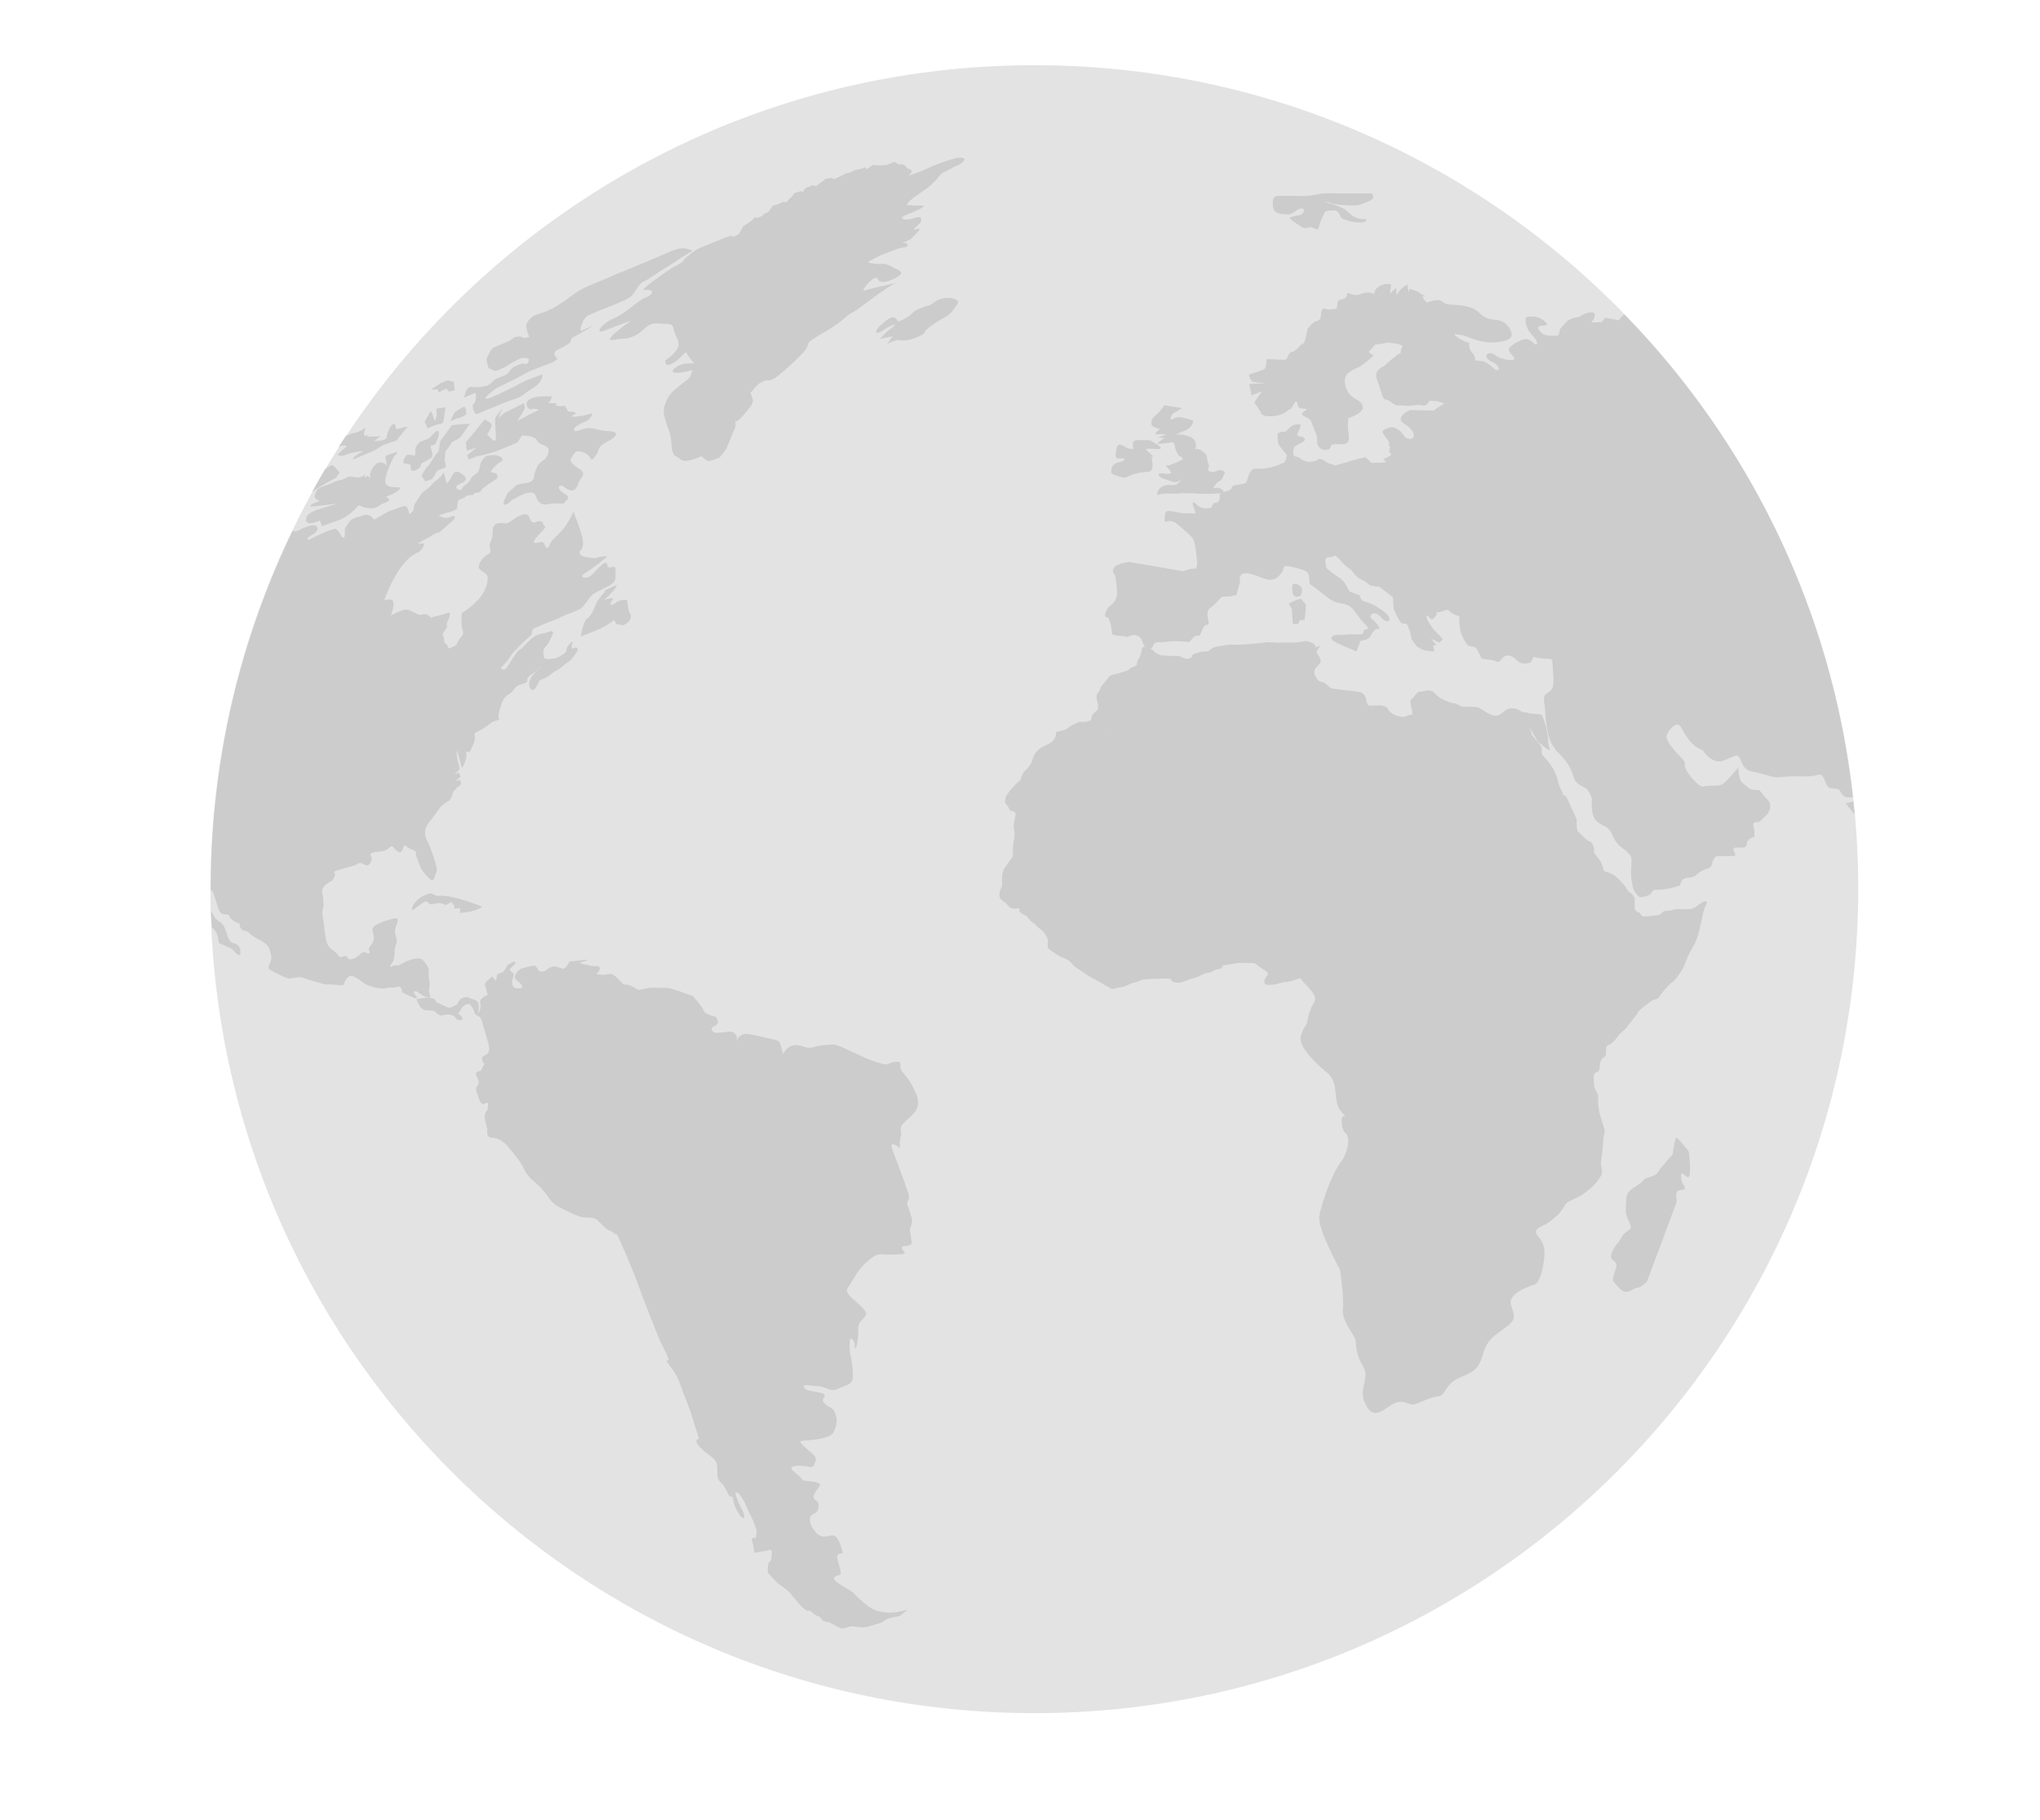 <?xml version="1.0" encoding="utf-8"?>
<!-- Generator: Adobe Illustrator 19.0.0, SVG Export Plug-In . SVG Version: 6.00 Build 0)  -->
<svg version="1.1" id="Capa_1" xmlns="http://www.w3.org/2000/svg" xmlns:xlink="http://www.w3.org/1999/xlink" x="0px" y="0px"
	 viewBox="210 -64.1 1032.6 921.1" style="enable-background:new 210 -64.1 1032.6 921.1;" xml:space="preserve">
<style type="text/css">
	.st0{fill:#E3E3E3;}
	.st1{fill:#CCCCCC;}
</style>
<g>
	<path id="globe_1_" class="st0" d="M733.6,802.9c-230.3,0-417.1-186.6-417.1-417c0-230.3,186.7-417,417.1-417
		c230.3,0,417,186.7,417,417C1150.4,616.2,963.9,802.9,733.6,802.9z"/>
	<g id="continents_1_">
		<path id="XMLID_8387_" class="st1" d="M1072.1,392.3c0,0-2.6,1.7-4.1,2.8c-1.4,1.1-3.7,0.9-7.8,0.9c-4.1,0-3.2,0.8-6.4,0.8
			c-3.2,0.1-2.1,2-4.9,2.3c-3,0.3-5,0.6-6.8,0.6c-1.8,0-1.7-2.2-2.9-2.2c-1,0-1.5-1-1.7-1.8c-0.1-0.2-0.1-0.3-0.1-0.5
			c0-0.9,0-2.3,0.1-3.9c0-1.7-1.2-2.8-2.7-3.9c-1.5-1.2-1.4-2.3-3.5-4.5c-2-2.3-5-5.1-8-5.7s-0.3-1.7-4.2-6.8
			c-3.9-5.1-1.5-2-2.4-5.7c-0.4-1.5-0.8-2.1-1.3-2.5c-0.8-0.6-2-0.8-3.8-2.7c-3.1-3.2-2.5-2-3.1-3.2s-0.4-4.6-0.4-5.4
			c0-0.9-3.4-7.5-4.7-10.6c-1.3-3.2-3.4-1.5-2.5-2.3c0.5-0.5,0-1-0.6-2.2c-0.5-1-1.2-2.3-1.7-4.5c-1-4.6-3.2-8.1-6.2-11.4
			c-2.8-3.2-1.9-2.6-2-5c0-2.4-5.2-6.3-5.2-7.7c-0.1-1.5-1.7-4.2-1.1-3.3c0.7,0.9,2.6,4.5,3.6,6s0.3,1.2,4.5,4.4
			c4.1,3.3,1.2-0.8,1.4-4c0.1-1-0.2-2.6-0.5-4.3c-0.8-3.8-2.4-8.4-3.1-8.5c-0.9,0-1.6-0.3-4-0.4c-2.5,0-1.9-0.6-4.4-0.7
			s-1.9-1.8-6-2c-4.1-0.1-4.3,2.5-7.4,3.6c-3.1,1.1-8.7-3.8-10.3-4.2c-1.7-0.3-6.4-0.2-7.7-0.3c-0.9,0-1.7-0.8-2.8-1.3
			c-0.5-0.2-0.9-0.4-1.5-0.4c-1.9,0-6.3-2.3-6.3-2.3s-1.7-0.9-3.7-3.1c-2.1-2.2-4.9-0.4-6.9-0.5s-2.9,2.6-4.4,3.7
			c-1.6,1.1,0.2,4.8,0.3,6.9s-1.3,0.6-2.9,1.7c-1.5,1.2-5.6,0.1-7.7-1.5c-2.1-1.6-0.7-1.2-2.5-2.8c-1.7-1.6-6.4-0.8-7.8-0.9
			c-1.4,0-2,0-2.5-3.1s-2.9-3.7-2.9-3.7s-5.5-0.9-7.9-1s-4.5-0.8-6.3-0.8c-0.9-0.1-1.7-1-2.6-1.8c-0.7-0.7-1.5-1.4-2.4-1.5
			c-2.1-0.1-2.9-2-2.9-2s-1.5-1.6-1.2-3.4c0.2-1.8,1.9-2.7,2.9-4.2s-0.9-4-1.7-5.1c-0.7-0.9,2.2-3.9,2.2-3.9s-3,1.7-3.1,0.2
			s-4.3-2.4-4.3-2.4c-1.5,0.2-3,0.5-4.6,0.7c0,0-3.5,0.2-4.5,0.1c-1.1-0.1-4.6,0.1-4.6,0.1c-2-0.1-4-0.2-6.1-0.3c0,0-3.1,0.5-10,1
			c-6.9,0.6-7.3,0.2-8.4,0.2c-1.1,0-3.6,0.5-3.6,0.5s-4.4,0.4-5.8,1.3c-1.4,0.8-1.8,1.8-3.3,1.7s-3,0.2-5.9,1.2c-2.9,1.2,0,0-1,1.2
			c-0.8,0.9-1.2,1.3-2.1,1.3c-0.3,0-0.7-0.1-1.2-0.1c-1.9-0.4-1.9-0.8-3.1-1.2c-1.1-0.3-2.3-0.1-3.8-0.1c-1.5-0.1-3.4-0.2-4.9-0.3
			s-3.8-1.5-3.8-1.5s-1.6-2.3-4.3-2.7c-2.7-0.5-2.3,1.1-2.3,1.1s-0.3,1.6-0.7,2.9c-0.3,1.3-1.9,2.8-1.8,4.4c0.1,1.6-3.1,1.5-3.8,2.7
			c-0.8,1.2-2.7,1.1-5.1,2c-2.3,0.8-4.3,0.4-5.8,2.6s-3.5,3.7-3.9,5.3c-0.3,1.6-1.9,2.2-1.9,4.1c0.1,1.9,0.9,4.1,0.9,4.1
			c-0.1,0.9-0.2,1.7-0.3,2.6c0,0-3.2,2.1-3.2,4.3c0,2.3-6,1.7-6,1.7s-4.4,1.8-5.6,3c-1.3,1.2-4.6,1.8-5.7,2c-0.1,0-0.1,0-0.1,0
			c-1.1,0.4,0.8,4.2-5.7,6.9c-6.6,2.7-6.6,7.9-7.4,9.2c-0.8,1.2-1.3,1.9-2.9,3.5c-1.7,1.5-2.5,4.8-2.5,4.8s-4.3,3.8-6,6.4
			s-1.3,1.3-1.7,3.6c-0.4,2.3,0.9,2.3,1.7,4c0.8,1.6,0.4,1.3,2.6,2c2.1,0.7,0,4.3,0,7.2c0,2.9,0.4,1.6,0.4,4.6
			c0,2.9-0.8,3.9-0.8,7.5c0,1.2,0,1.9,0,2.5c-0.1,1.2-0.3,1.4-0.8,2.1c-0.9,1-3.9,5.5-3.9,5.5s-0.8,2-0.8,3.6c0,1.7,0,2,0,3.9
			c0,2,0,0-0.9,3c-0.8,2.9,0,0-0.4,2.3s3,3.9,3,3.9s0,0,0.2,0.2c0.2,0.3,0.7,0.7,1.5,1.7c1.7,1.9,5.5,0.9,5.5,0.9
			c-0.9,1.9,1.4,3.1,2.7,3.6c0.4,0.2,0.7,0.2,0.7,0.2s1.7,2.6,3.4,3.6c1.7,0.9,1.3,1.6,3.7,3.2c1.5,1,2.6,2.7,3.2,3.9
			c0.3,0.7,0.6,1.3,0.6,1.3s0,2.9-0.1,3.9c0,1,2.9,2.5,4.2,3.5c1.2,0.9,2.1,1.2,4.9,2.5c0.7,0.3,1.3,0.6,1.7,0.9
			c1.3,1,1.6,1.9,2.8,2.9c1.6,1.3,9,5.9,8.9,5.9c0,0,4.4,2.1,7.6,4.2c3.2,2.2,4.4,0.9,4.4,0.9c0.3-0.1,0.7-0.1,1-0.2
			c1.1-0.2,2.3-0.4,3.4-0.6c0,0,4-2.1,5.1-2.1c1.2,0,2.8-1.6,7.1-1.7c4.3-0.2,5.5-0.2,8.9-0.3c3.5-0.1,1.6,0.9,3.8,1.8
			c1.3,0.5,2.7,0.4,3.6,0.2c0.6-0.1,1-0.3,1-0.3c1.3-0.5,2.6-0.9,3.8-1.4c0,0,3-0.7,4.2-1.3c1.2-0.6,3.5-2,5.3-2
			c1.9,0,2.3-1.6,4.6-1.7c2.3,0,2.3-1.9,2.3-1.9s0.5-0.1,1.3-0.2c1.5-0.2,3.9-0.6,5.4-0.9c0.1,0,0.2,0,0.3,0
			c2.2-0.3,4.6-0.1,7.5-0.1c2.9-0.1,2.5,1.2,6.5,3.5c3.9,2.4,0.7,2.5,0.2,5.2c-0.4,2.7,1.1,2.4,3.6,2.3s5.1-1.4,7.3-1.4
			c2.1-0.1,7.2-2,7.2-2l0.1,0.1c0.7,1,1.5,2,2.3,2.9c0,0,1.7,1.2,4.1,4.8c1.7,2.5,0.9,4.1,0,5.4c-0.3,0.5-0.7,1-0.9,1.6
			c-0.5,1.3-1.2,3.2-1.6,4.9c-0.2,0.8-0.3,1.6-0.4,2.2c-0.1,1.8-2.6,3.5-3.5,8.1c-0.7,3.9,5.1,10.5,10.3,15.2c1.1,0.9,2,1.7,2.9,2.5
			c1.4,1,2.2,2.2,2.9,3.5c0.8,1.5,1.2,3.2,1.4,5c0.4,2.9,0.5,5.9,1.3,8.2c1.8,4.9,5.2,5.3,3.1,5.4c-2,0.2-1.1,7.6,0.9,8.7
			c1.9,1.1,2.1,8.6-2.4,14.6c-3.9,5-8.3,16.8-10.2,24.2c-0.3,1.2-0.6,2.3-0.7,3.1c-1.1,6.5,10.6,27.3,10.5,27.3
			c0,0,2.1,13.8,1.4,19.9c-0.5,5.1,4,10.8,5.7,13.8c0.3,0.6,0.6,1.1,0.7,1.4c0.4,2-0.1,7.5,3.8,13.6c3.9,6.1-2.6,11.2,1.1,18.9
			c3.7,7.7,7.3,4.7,13,0.9s8.5-0.3,11.1-0.4c2.6-0.1,8.8-3.9,12.8-4.1c3.9-0.2,3.4-6.6,11.5-9.7c8-3.2,9.5-5.4,11.5-12.5
			c2.1-7.1,6.8-9.3,11.6-13c4.2-3.2,4.3-4.6,3-9c-0.2-0.7-0.4-1.3-0.7-2.1c-1.9-6.1,11-10,11-10c2.2-0.1,4.1-3.3,5.3-9.9
			c1.2-6.7,1-10.9-2.5-14.7c-3.4-3.7,1.7-5,4-6.3c2.2-1.4,4.3-3.1,6.3-5.1s2.9-4.3,4.2-5.6c1.4-1.3,6.7-3.1,8.3-4.5
			c1.6-1.3,4.8-3.4,7.2-6.6c2.3-3.3,2.7-3.6,2-7c-0.7-3.4,0.2-3.5,0.7-10.3c0.4-6.8,1.1-8,1.1-8s-0.5-1.5-1.1-3.5
			c-0.8-2.5-1.8-5.7-2.1-8c-0.7-4.2,0.3-6-0.8-7.8c-1.2-1.7-1.7-3.5-1.7-7.6c-0.1-4.1,2.7-1.8,2.9-4.7c0,0,0.1-0.1,0.1-0.2
			c0.1-3.3,0.5-4.5,2.4-5.7c1.9-1.3-0.4-5.3,2-6c2.1-0.5,4.3-3.7,5.1-4.8c0.2-0.2,0.2-0.3,0.2-0.3s3.4-3,4-3.9s4.7-5.6,5.6-7.4
			c0.9-1.8,5.5-4.7,6.4-5.6s3.9-1.2,4.5-2.4c0.6-1.2,4.8-6.3,6.4-7.3c1.5-0.9,4.4-4.9,5.7-7.4c1.2-2.6,1.8-5.4,5.4-11.4
			c3.5-6,4.2-18,6.2-20.5C1075.2,391.2,1072.1,392.3,1072.1,392.3z M767.9,307.7c0.3,0,1.1,0.1,1.8,0.1c0.4,0,0.8,0,1.2,0.1
			C770,307.8,768.3,307.8,767.9,307.7z"/>
		<path id="XMLID_8386_" class="st1" d="M438.9,159.5c0,0,2.2-0.9,3.5-1.8c1.4-0.9,4.6-6.4,5.3-7.1c0.8-0.7-9,0.5-9,0.5
			c-1.2,1.6-4.5,6.4-5.5,7.5c-1,1.2-0.6,5.9-1.7,6.4c-1.1,0.4-3.3,5.4-4.8,6.7s-3.3,5-3.3,5c0.6,1,1.3,2,1.9,2.9
			c1.2-0.4,2.3-0.9,3.5-1.3c0.8-1.4,1.8-2.8,2.6-4.3c1.5-0.5,3-1.1,4.4-1.7c-0.3-1.2-0.5-2.4-0.7-3.5c0.1-1.5,0.2-2.9,0.3-4.3
			C436.6,163,437.8,161.3,438.9,159.5z"/>
		<path id="XMLID_8385_" class="st1" d="M501.8,164.4c1.5-0.6,5.6,0.9,6.5,2.6c1,1.7,1.4,2.3,3.4-0.8c2.1-3,0.3-4,5.4-6.6
			c5.1-2.6,7-5.2,1-5.5c-5.9-0.4-5.1-1.2-9.3-1.5c-4.3-0.4-7.6,2.9-8.2,0.9c-0.7-1.9,6.6-4.6,6.6-4.6s5.1-4.8,1.1-3.4
			c-4,1.3-11.5,1.9-8,0.4c3.6-1.5-2.8-1.8-2.8-1.8c-0.5-0.9-0.9-1.9-1.5-2.8c0,0-5.6,0.5-4.5-0.7s-4.8-0.2-3.7-1.1
			c1.1-0.9,2-3.5,1.1-3.1c-0.9,0.4-6.8-0.6-10.5,1.4c-3.8,2-0.9,5.8,0.5,5.2c1.5-0.7,3.9,0.3,3.9,0.3s-3.1,1.7-4.1,2
			c-0.8,0.4-6.9,3.7-6.9,3.7c0.7-1.1,1.3-2.1,2-3.1c0.7-1.2,1.3-2.3,1.9-3.5c-0.1-0.9-0.3-1.7-0.4-2.5c-1.9,0.9-3.7,1.8-5.5,2.7
			c-1.5,0.8-3.1,1.5-4.6,2.3c-1,0.9-1.9,1.8-2.9,2.7c0.6-1.7,1.3-3.3,1.9-5c-1.1,1.5-2.2,3-3.3,4.4c-1,1.3,0.9,11.5-0.3,11.9
			c-1.2,0.5-4-3.2-4-3.2s1.9-3,2.3-4.4c0.4-1.3-3.6-3.1-3.6-3.1c-2.1,2.5-4,5-6,7.4c-1.2,1.4-2.3,2.7-3.5,4.1
			c0.2,1.4,0.3,2.9,0.5,4.3c1.7-0.6,3.4-1.1,5.2-1.7c-1.7,1.3-3.3,2.6-5,3.9c0.2,0.8,0.5,1.5,0.7,2.3c1.4-0.6,2.8-1.1,4.2-1.7
			c0,0,6.4-1.1,11.2-3.1c4.8-2,9.4-3.9,9.4-3.9c0.7-1.2,1.4-2.3,2.2-3.5c0,0,6.5-0.1,7.6,2.5c1,2.5,5.3,2.1,5.8,4.5
			c0.4,2.4-1.1,4.8-3.6,6.3c-2.6,1.4-3.7,7.3-3.7,7.2c0,0,0.1,2.1-1.9,3s-6,0.7-7.3,1.9c-1.3,1.3-3.9,3.4-3.9,3.4
			c0,0.1-4.3,7.4-1.2,6.1c3.1-1.2,2-1.9,4-2.7c1.9-0.8,9.8-6.4,11.4-1.2s5.6,3.9,7.4,3.5s7.2,0.4,7-0.5c-0.2-1,4.3-2.1-0.3-4.7
			c-4.5-2.7-2.4-5.2,0.1-3.2c2.6,2,5.5,2.9,6.8-1.1c1.2-4,5.1-5.4,0.8-8.1c-4.3-2.8-4.6-4.5-4.6-4.4
			C498.8,168.6,500.3,165,501.8,164.4z"/>
		<path id="XMLID_8384_" class="st1" d="M520.9,232.5c-5,2.3-5,2.3-5,2.3c0.1,0.1,0.3,0.3,0.4,0.5c0,0-3.7,3.7-4.9,6.9
			c-1.2,3.3-2.5,5.6-4.4,7s-3,8.8-3,8.8c0.1,0,0,0,6.9-2.7c6.9-2.7,9.9-5.7,9.9-5.7c0.4,0.7,0.8,1.5,1.2,2.2
			c1.1,0.2,2.2,0.3,3.4,0.5c0,0,2.1-0.8,3.1-2.1s0.9-3.2,0.9-3.2c-0.3-0.3-0.6-0.7-0.9-1.1c-0.2-1-0.5-2.1-0.7-3.1
			c-0.1-1-0.2-2.2-0.4-3.3c0,0-3.7-0.3-5.5,1.3c-1.9,1.7-3.1,0.9-3.1,0.9c0.5-1,1.1-2.1,1.6-3.1c0,0-3.4,0.3-4.6,1
			C517.3,238.2,525.1,230.5,520.9,232.5z"/>
		<path id="XMLID_8383_" class="st1" d="M432.1,134.5c1.3-0.7,2.6-1.4,3.9-1.9c0.4,0.5,0.8,1,1.2,1.5c1-0.2,2-0.5,3-0.7
			c-0.2-1.5-0.4-2.9-0.5-4.3c-1.1-0.3-2.2-0.4-3.2-0.7c-1,0.4-2.1,0.8-3.2,1.3c-1.7,1.1-3.5,2.2-5.2,3.3c1.1,0,2.2,0,3.4-0.1
			C431.6,133.3,431.9,133.9,432.1,134.5z"/>
		<path id="XMLID_8382_" class="st1" d="M430.3,151.1c1.7-0.7,3.9-0.4,4.2-2c0.3-1.7,0.5-3.7,0.5-3.7c0.2-1.1,0.3-2.2,0.5-3.4
			c-1.6,0.2-3.1,0.5-4.7,0.7c0.1,0.9,0.2,1.8,0.3,2.7c0,0-0.7,4.6-1.2,3.2c-0.6-1.3-1.4-5.3-2.1-4.3c-0.7,1.1-2.9,5.1-2.9,5.1
			c0.6,1.1,1.1,2.2,1.6,3.3C426.3,152.6,428.6,151.7,430.3,151.1z"/>
		<path id="XMLID_8381_" class="st1" d="M414.1,170.2c1.3,0.3,2.5,0.6,3.8,0.9c0,0-0.9,4.1,2.4,2.8c3.2-1.3,2.8-3.3,2.8-3.3
			s4-2.2,5.3-3.1c1.3-0.9-0.6-5.8-0.6-5.8c0.9-0.3,1.7-0.7,2.5-1c0,0,2.6-4.8,1.7-6.4c-1-1.6-3.9,3.1-5.3,3.6s-4.2,1.6-4.2,1.6
			c-0.7,0.9-1.4,1.8-2.1,2.7c-0.1,1.4-0.2,2.9-0.3,4.3c0,0,0,0-2.8-0.5S414.1,170.2,414.1,170.2z"/>
		<path id="XMLID_8380_" class="st1" d="M691.8,16.5c-6.5,1.9-11.6,4.2-13.1,5c-1.5,0.7-7.9,3-8.6,3.3c-0.7,0.2,3.4-2.6,0-3.4
			c-0.3,0-0.6-0.1-0.8-0.2h0.1c0,0-1.6-1.9-2-2c-0.4-0.1-2.4-0.1-2.4-0.1c-0.8-0.5-1.6-0.9-2.4-1.3c0,0-3.2,1.5-3.8,1.6
			c-0.6,0-2.6,0.2-3.4,0.2c-0.8,0-3.7-0.2-3.7-0.2c-1,0.7-2,1.5-2.9,2.2c-0.3-0.3-0.5-0.7-0.7-1.1c-0.8,0.3-1.5,0.6-2.3,0.9
			c-1.2,0.2-2.4,0.5-3.5,0.7c-0.7,0.4-1.4,0.9-2.1,1.3c0,0,0-0.1-0.1-0.2c-0.7,0.2-1.3,0.4-2,0.5c-0.9,0.5-1.9,1-2.8,1.5
			c-1.1,0.5-2.2,1-3.3,1.4c-0.3-0.3-0.6-0.5-0.9-0.7c-1,0.2-2.1,0.3-3.1,0.5c-1,0.8-2.1,1.6-3.1,2.3c-0.7,0.5-1.2,1-1.9,1.4
			c-0.4-0.2-0.9-0.3-1.4-0.5c-1.3,0.5-2.7,1-4,1.5c-0.4,0.6-0.8,1.3-1.2,2c-0.3-0.2-0.6-0.3-0.9-0.5c-1.1,0.3-2.2,0.7-3.3,1
			c-0.5,0.7-1.1,1.4-1.7,2.1c-0.9,0.8-1.7,1.7-2.5,2.5c-0.6,0-1.1,0-1.8-0.1c-1.2,0.6-2.4,1.1-3.6,1.6c-0.5,0-0.9,0.1-1.3,0.1
			c-0.8,1.2-1.7,2.4-2.6,3.6c-0.5,0.2-1,0.3-1.4,0.4c-0.6,0.5-1.3,1-1.9,1.6c-0.8,0.3-1.6,0.5-2.4,0.8c-0.2-0.2-0.5-0.4-0.7-0.5
			c-0.8,0.8-1.6,1.6-2.5,2.4c-1.2,0.8-2.5,1.5-3.6,2.3c-0.7,1.3-1.5,2.6-2.2,3.9c-1.2,0.7-2.4,1.3-3.7,2c0,0,2.9-2.6-3.8,0.1
			c-6.7,2.7-11.1,4.5-13,5.3c-1.8,0.8-7.1,5-7.5,6c-0.3,1.1-5.1,3.3-5.1,3.3c-0.1,0-18.7,12.5-14.7,11.7c3.9-0.8,5.9,1.6,0.7,3.7
			c-5.1,2.2-9.6,7.8-16.2,10.6c-6.6,2.8-10.2,8.6-4.3,6.1s13.1-4.9,13.1-4.9c-0.1,0-15.8,10.9-9,9.7c6.8-1.2,5.6,0.1,10.7-2.1
			c5.1-2.2,5.9-6.7,12-6.2c6,0.5,7.1-0.5,7.8,3s3.8,6.3,1.9,9.7c-1.9,3.5-6.1,5.9-6.1,5.9s-0.6,3.9,3.6,1.6s6.7-6.8,7.2-5.2
			c0.5,1.7,3.9,5.2,3.9,5.2s-4.7-0.3-7.2,0.8c-2.5,1-5.5,3.6-2.6,3.9c3,0.3,7.8-1,8.5-1.3s-0.6,3.9-2.4,5c-1.9,1.1-7.7,6.2-7.7,6.2
			s-5.3,5.9-3.9,11.7c1.4,5.7,2.3,6.8,3.1,9.9c0.8,3.2,0.3,9.8,2.6,10.7c2.4,0.9,2.7,3,6.3,2.3c3.5-0.6,5.8-1.8,6.5-2.1
			s1.5,1.1,2.9,1.9s2.8,0.2,6.8-1.5c1.1-1.4,2.2-2.9,3.2-4.3c1.3-2.5,3.3-8,3.3-8s2.1-3.6,1.3-5.2c-0.8-1.6-0.1,1.2,4.1-3.8
			c4.2-5,5.1-5.9,4.7-8.1c-0.5-2.3-1.7-3.3-0.7-3.7c0.9-0.4,2.1-3.7,6-5.3c3.8-1.7,2.4,1.7,9.8-4.7c7.4-6.5,7.4-6.7,10.9-10.4
			c3.5-3.8,0.1-3.6,5.1-6.7c4.9-3.1,4.5-2.5,9.7-5.9s7.1-6,9.3-6.9s10-7.4,17.1-12.1c7-4.6,5.7-3.5,4.4-3
			c-1.2,0.5-11.6,2.6-14.6,3.6s2-4.1,2-4.1s3.5-3.4,4.1-1.9s2,2.7,6.5,1c4.5-1.8,7.3-3.7,4.2-5.2s-2.9-1.6-5-2.5
			c-2.1-1-2.5-0.6-5.4-0.6c-3-0.2-6-0.8-4.8-1.2c1.2-0.5,4-2.4,7.9-3.9s5.1-2,7.1-2.7c1.9-0.7,5-0.4,4.8-1.9c-0.1-1-1.6-1.1-3-1
			c1.8-0.5,4.5-1.5,5.9-3.1c2.5-2.7,4.8-5,1.4-3.8c-3.4,1.3,2.3-3.3,2.3-3.3s1.8-4.2-3.2-2.4s-9.2,0.3-3.5-1.8s9.5-4.4,8.2-4.4
			s-8.5-0.3-8.5-0.3s-0.5-1.4,7.6-6.7c8-5.2,8.9-9.2,11-9.9c2-0.6,3.6-2.1,6.5-3.2c2.9-1.1,4.2-3.2,4.2-3.2S698.3,14.5,691.8,16.5z"
			/>
		<path id="XMLID_8379_" class="st1" d="M683.1,88.7c-3,2.4-3,1.5-5.9,2.7c-2.9,1.1-4.1,1.6-5.7,3.2c-1.5,1.6-3.8,2.8-5.9,3.7
			c-2,0.8-1.1-1.3-3.3-1.8c-2.2-0.6-10.1,6.6-8.7,7.6c1.4,0.9,4.2-2,7.8-3.5s-0.2,1.5-0.9,1.9c-0.7,0.3-5.2,4.9-5.2,4.9
			c2.2-0.4,4.3-0.8,6.5-1.3c-0.9,1.3-1.8,2.6-2.7,3.8c0,0,5.1-2.4,6.4-1.9c1.3,0.5,5.2,0,7.6-1c2.4-1,5-2,5-3.1c0-1,5.5-5,9.9-7.2
			c4.3-2.2,7.1-8,7.1-8C693.5,85.7,686.1,86.3,683.1,88.7z"/>
		<path id="XMLID_8378_" class="st1" d="M437.9,149.2c0,0,3.3-1.7,4.5-1.8s3.6-1.8,3.6-1.8s0.1-4.3-1.3-3.8
			c-1.4,0.6-4.4,2.6-4.4,2.6C439.3,146,438.6,147.6,437.9,149.2z"/>
		<path id="XMLID_8377_" class="st1" d="M454.1,394.8c0,0-6.1-2.7-13.9-4.6s-7.8-0.3-10-1.3c-2-0.9-1.9-1.2-4.9-0.1
			s-5.5,3.9-6.3,5.4c-0.9,1.5-0.3,2.4-0.3,2.4c0.7-0.2,5.4-4.3,6.9-4.5c1.5-0.1,1.3,2,3.2,1.4c1.9-0.6,4.7-0.8,6,0.1
			s3.5-1.3,3.5-1.3s2.1,2,1.7,2.9c-0.6,0.9,2.7,0.2,2.7,0.2s0.6,2-0.2,2.3C441.8,398.2,450.8,397.5,454.1,394.8z"/>
		<path id="XMLID_8376_" class="st1" d="M667,478.7c-2.8-3,0.7-5.9-3.8-5.4s-2.8,2.4-9.6,0.1s-9.9-4.2-11.7-4.9
			c-1.8-0.7-7.8-4.1-10.5-4c-2.6,0.1-3.7,0.2-6.4,0.6s-4.8,1.5-7,0.9s-6.8-3.1-10.4,1.5c-0.6,0.7-1,1.3-1.3,1.7
			c-0.3-1.3-0.7-3.3-1.3-4.7c-0.8-2.1-1.1-2-6-3.1c-5-1.1-7.9-1.9-10.4-2.2c-2.5-0.3-4.3,0.9-5.1,2.2c-0.3,0.5-0.6,1.1-1,1.7
			c0.5-1.1,0.8-2.4,0-3.5c-1.6-2.1-3.4-1.6-5.1-1.4c-1.7,0.3-5.6,0.4-5.6,0.4s-3.1-1.6-0.7-3.1c2.5-1.4,2.8-1.9,1.8-3.9
			c-1-1.9,0.5-0.5-3.5-2s-2.8-2.2-4.3-4.3c-1.5-2.1-4.4-5.3-4.4-5.3c-0.7-0.3-1.3-0.5-2-0.7c-0.2-0.1-0.5-0.2-0.8-0.3
			c0,0-9.4-3.6-11.4-3.2c-0.2,0.1-0.4,0.1-0.7,0.1c-2,0.1-4.8-0.4-7.5,0c-3,0.6-5.1,1-5.1,1s-0.2-0.2-0.5-0.3
			c-1.3-0.8-5-2.8-6.2-2.4c-1.6,0.5-5.3-6.3-8.2-5.4c-0.1,0-0.2,0.1-0.3,0.1c-2.9,0.7-6.1-0.1-6.1-0.1s2.9-2.7,1.4-3.6
			c-1.6-0.9-1.5,0.1-4.4-0.6c-3-0.7-7.5-1.2-4.2-1.9c3.3-0.8,2.4-1.1,2.4-1.1c-3,0.3-5.9,0.6-8.9,0.9c0,0-1.1,2.7-2.6,3.5
			c-1.4,0.7-3.3-1.6-5.9-0.9c-2.6,0.6-2.4,1.8-4.8,2.4c-2.4,0.5-2.9-1.6-2.9-1.6s-1.1-1.6-2.3-1.3c-1.3,0.3-4.4,1.1-5.6,1.4
			c-1.3,0.3-5.1,4.1-2.8,5.8c2.2,1.7,4.2,3.7,2.4,4.1c-1.8,0.5-3.9,0.4-4.4-1.9c-0.6-2.3,1.6-4.6,0.1-5.9c-0.8-0.6-1.2-1-1.3-1.4
			c-0.1-0.3,0.1-0.6,0.6-1c0.9-0.8,1.9-1.8,1.9-1.8s1.1-2.1-1.3-1c-2.3,1.2-2.3,1.2-3,2.4c-0.7,1.3-1.2,2.6-2.9,3
			c-1.8,0.4-2,1.3-2,2.2c0.1,0.9-0.6,1.7-0.6,1.7s-1.5-3-2.3-1.7c-0.7,1.3-3.6,2.3-3,4.2c0.6,1.9,1.4,4.7,1.4,4.7s-4.7,1.6-3.8,4.4
			s-1.4,5.3-1.4,5.3s2.3-6.1-1.4-7.2s-3.4-1.9-6-1c-2.7,0.9-2.1,3.4-4,3.9c-0.6,0.2-1,0.5-1.4,0.7c-0.7,0.5-1.5,0.7-4.3-0.7
			c-3.8-1.8-3.9-1.5-4.3-3c-0.6-0.3-2.3-1.2-3-1c-0.8,0.2-1-0.3-2.5,0.1c-1.4,0.4-3.8,0.3-4,0.8c0.8,1.9,2.1,5.5,5.1,5.5
			c4,0,3.7,0.3,5.2,1.5c1.5,1.3,2.2,1.3,4.1,0.8s4.9,0,5.4,1.5c0.5,1.6,4.6,1.8,3.2-0.4c-0.7-1.2-1.4-1.3-1.7-1.4
			c-0.1-0.1-0.1-0.1-0.2-0.2c0.1-0.1,0.2-0.3,0.5-0.7c1.2-1.7,1.2-2.4,1.9-3s2.9-2.1,4-0.7s1.7,3.2,2,4.1s2.2,1.3,3,2.4
			c0.7,1.2,3.6,11.9,3.8,12.6s1.4,4.3-0.7,5.7c-2,1.3-3,1.4-2.2,3.4s1.5,1.2,0.8,2c-0.1,0.1-0.2,0.2-0.3,0.3
			c-0.5,0.9-0.9,2.6-1.7,2.8c-0.9,0.2-3.1,0.4-1.5,3.2c1.6,2.8,0.4,3.8,0,4.4c-0.4,0.7-1,1.3,0.1,4.1c1,2.8,1.8,6.2,4,4.7
			c2.3-1.4,1.2,2,1.2,3.2c0,0.6-1.2,0.9-1,1.4c-0.5,0.9-0.8,2.9,0.8,8.1c0.3,1.2-1,4.5,2.4,4.7c3.4,0.3,5.3,1.2,8.4,4.8
			c3,3.6,6.1,7.1,8,11.3c1.9,4.3,6.6,7.2,8.5,9.3c1.8,2.1,3.4,4.2,3.4,4.2s1.7,3.6,6.3,5.8c4.6,2.3,7.6,3.8,10.2,4.6
			c2.5,0.9,6.6-0.4,8.7,1.8c2.2,2.2,5.1,5.2,6.5,5.4c0.3,0.1,0.6,0.2,0.9,0.4c1.1,0.7,2.1,2,2.2,1.2c0.1-1,8.7,19.1,11.1,26.1
			c2.3,6.7,10.9,27.9,10.9,28c0,0,6,11,3.8,9.9c-2.2-1.2,2.2,3.6,3.4,5.8s1.5,1.8,3.1,6.4c1.6,4.6,4.4,11.5,5.2,13.8
			s4.2,13.6,4.2,13.6s-3.1,0.2,0.3,4c3.4,3.8,7.9,5.4,8.7,8.6c0.9,3.3-0.9,6.9,2.2,9.6c3.1,2.8,3.5,7.4,5,7s0.6,2.5,2.7,6.4
			c2,3.9,3.5,5.3,4,4c0.5-1.4-1.5-4.4-2.8-7.3c-1.3-2.9-2.3-5.9-0.9-5.3c1.4,0.5,3.6,4.4,4,5.4c0.4,1.1,1.9,4.2,3.5,7.4
			c1.5,3.1,2.6,7,2.6,7c-0.2,1.1-0.3,2.3-0.5,3.4c0,0-2.6-0.8-2,1.2c0.7,1.9,1.3,6.3,1.3,6.3s3.7-0.8,5.2-0.9
			c1.4-0.1,3.2-1.2,3.4-0.4c0.3,0.8,0.2,5.4-0.9,5.7c-1.1,0.3-1,5.5-1,5.5s4.4,5.1,5.9,6.1s6,4.2,6.5,5.6v0.1c0.2,0.2,0.8,0.7,2,2.3
			c3.4,4.4,5.7,5.4,5.7,5.4s0.9-0.9,2.4,0.7c1.5,1.6,4.2,2.5,4.2,2.5s0.7,1.5,1.6,1.9c0.9,0.3,3.1,0.7,3.1,0.7s5.7,3.4,6.6,3.1
			c0.9-0.3,4.1-1.5,6.2-1c2.1,0.5,5.4,0.5,6.7,0c1.1-0.4,5-1.5,6.3-1.9c0.3-0.1,0.5-0.1,0.5-0.1s1.7-1.4,2.3-1.6
			c0.7-0.2,2.3-1,3.5-1.1s3.6-0.8,3.6-0.8c1.2-1,2.4-2,3.7-3c-1.3,0-12.1,4.5-20.7-2.4c-8.7-7-4.6-5.2-9.8-8.2
			c-5.1-3.1-8.5-5-5.8-6.4c2.8-1.3,3,0,1.9-4.5s-2-5.7-0.4-6.7s2.9,1.5,0.9-4.4c-2.1-5.9-3.8-5.3-6.3-4.7c-2.4,0.6-4.9,0.3-7.3-3.1
			c-2.4-3.4-2.9-7,0-8.2c3-1.2,2.6-4.5,2.1-5.8c-0.4-1.3-3.6-1.2-1.6-4.6c1.9-3.4,4.3-4.4,1.2-5.4c-3.1-1.2-7.1-0.1-8-2.1
			c-1-2-8.5-5.5-3-6.3c5.6-0.7,8.7,1.9,9.5-0.6s1.8-3-0.8-5.5s-7.9-6.2-5.6-6.6c2.3-0.4,14.4-0.3,16.4-4.7c1.9-4.4,1.7-6.5,0.6-9.4
			c-1.1-2.9-2.3-2.1-5.3-4.8c-3-2.8,2.8-3.9-1.6-5.3c-4.5-1.3-7.8-0.8-8.7-2.8c-0.3-0.7-0.3-1,0.1-1.1c0.8-0.2,3,0.2,6.3,0.4
			c5.1,0.2,6.7,3.3,10.5,1.4c4-1.9,6.5-1.9,7.4-4.5c0,0,0-0.1,0.1-0.2c0.7-2.8-0.4-10.1-1.2-13.4c-0.7-3.4,0.1-7.6,0.1-7.6
			s2.5,1,2.3,4s1.2,0.4,1.6-4.3c0.4-4.7-0.7-6.1,2-8.9c2.7-2.8,3-3.6-0.5-7s-8.6-6.5-6.7-9.2c1.9-2.7,4.8-8,6.3-9.7
			c1.5-1.8,6.8-7.6,10.5-7.3c3.8,0.3,12.1,0.2,12.1-0.6c0.1-0.7-3.6-3.4,0.1-3.6c3.7-0.2,3.4-1.8,3.4-1.8c-0.3-2.2-0.6-4.3-1-6.4
			c0,0,1.7-4.1,1-6c-0.7-1.8-1.1-3.8-2.1-6.3c-1-2.6,1.5-2.2,0.5-5.7s-6.2-17.4-8.1-22.4c-2-5,2.1-2.3,3.5-1.2
			c1.3,1.1-0.6-0.6,0.4-4.3c1-3.6-0.2-4.4,0.3-6.1c0.6-1.7,2.3-2.8,5-5.4c2.8-2.5,5-5.6,2.9-11C671.5,484.4,669.8,481.7,667,478.7z"
			/>
		<path id="XMLID_8373_" class="st1" d="M610.9,743.5C610.5,743.3,611.1,744.2,610.9,743.5L610.9,743.5z"/>
		<path id="XMLID_8372_" class="st1" d="M1061.2,514.3c-3.6-4.5-3.1-2-3.1-2s-1.1,4.6-1.2,6.5c-0.1,1.9-1,1.9-3,4.4
			c-1.9,2.5-3.2,3.5-4.8,6.1c-1.7,2.5-6.1,2.1-7.4,4c-1.3,2-5.7,3.7-7.3,5.9c-1.6,2.3-1.1,2.9-1.4,7.4s0.5,4.8,2.1,8.7
			c1.5,3.9-1.7,2.3-4.2,6.6c-2.4,4.4-3,3.4-4.8,7.4c-1.8,4,0.6,4.3,1.7,5.6c1.1,1.3-0.3,3.7-1.1,6.8c-0.8,3-0.2,2.4,3.2,6.3
			c3.4,4,6.5-0.2,8.6-0.3s5.1-3.2,5.1-3.2c5.1-13.4,10-26.5,14.7-39.3c0.1-0.3,0.2-0.6,0.4-1c-0.4-3.8-0.6-6,2.4-6.1
			s1.1-2.6,1.1-2.6s-1.2-0.9-1.3-4.4c-0.1-3.4,2.9,1.2,3.8,0.5s0.9-4.4,0.5-9.4C1064.9,517.3,1064.9,518.9,1061.2,514.3z"/>
		<path id="XMLID_8371_" class="st1" d="M385.6,165.9c2.1-1.1,10.3-2.4,7.4-1.1c-2.9,1.4-5.1,3.3-4.2,3.4c0.9,0.1,5.1-2.1,8.1-3.2
			c3-1,4.4-2.4,6-3.3c1.5-0.9,7.7-2.8,7.7-2.8c2-2.4,3.9-4.8,5.9-7.2c-2,0.5-4,1-6,1.4c0,0-0.1-3.1-1.5-2.6s-3.1,4.7-3.3,6.7
			s-6.4,1.9-6.4,1.9c1.1-0.8,2.2-1.5,3.3-2.4c-2.4,0.1-4.7,0.1-7.1,0.2c0.9-0.9,2-1.7,3-2.6c-0.3,0.3-3,2.5-3.9,2.1
			c-1-0.4,0.5-4.1,0.5-4.1s-3.1,2.3-5.4,2.6c-1.7,0.3-3,0.9-4.6,1.6c-1.3,1.9-2.5,3.8-3.8,5.8c0.2-0.2,0.5-0.3,0.6-0.4
			c1.6-0.9,4.6-0.8,2.9,0.6c-1.8,1.3-2.7,2.4-3.6,3.1C380.1,166.6,383.4,167,385.6,165.9z"/>
		<path id="XMLID_8370_" class="st1" d="M381.9,175c0,0-2.6-3.3-3.6-3.7c-0.6-0.3-2.2,1.1-3.8,2.1c-2.2,3.8-4.4,7.6-6.5,11.5
			c4.9-3.6,11.2-6.8,11.8-7C380.6,177,381.3,176,381.9,175z"/>
		<path id="XMLID_8369_" class="st1" d="M463.3,300c0.2,0,0.4-0.2,0.4-0.2S463.6,299.9,463.3,300z"/>
		<path id="XMLID_8368_" class="st1" d="M1148.1,341.3c-0.9,0.5-2.1,1-3.9,1c1.5,2,3,3.9,4.6,5.9
			C1148.5,345.9,1148.4,343.6,1148.1,341.3z"/>
		<path id="XMLID_8367_" class="st1" d="M420.9,440.2c-0.7-0.5-2.1-2.6-1.1-2.6c0.8-0.1,1-0.1,2.2,0.8c1.3,0.9,1.8,1.3,3.2,1.9
			c1.4,0.5,2.9,0.7,2.5-0.6c-0.4-1.3-0.9-2.1-0.3-4.5c0.5-2.4-0.7-4.8-0.5-5.9c0.2-1.2,0.1-3,0.1-3c-0.3-1-1-2.1-1.7-3
			c-0.8-1.1-1.7-1.9-1.7-1.9s-1.6-1.2-6.2,0.4c-4.6,1.5-5.1,3.1-6.8,2.7c-0.2-0.1-0.4-0.1-0.7,0c-1.3,0.1-2.6,1.3-2.4,0.5
			c0-0.2,0.2-0.4,0.3-0.8c1.3-2.6,1.1-0.7,1.7-3.8c0.6-3.1-0.2-2.1,0.6-5.3c0.4-1.5,0.7-2.2,0.8-2.7c0.1-0.5-0.1-1.1-0.5-2.5
			c-0.8-2.8-0.5-3.6,0.1-5.3c0.6-1.6,2.3-5-1.9-3.7c-4.3,1.2-10.9,3-10,6.2c0.9,3.1,0.9,4.9-0.5,6.6s-1.8,2.7-1.2,3.3
			c0.5,0.5,0.5,2.2-1.7,1s-3.2,2.2-6.6,3.2s-2.1-2.1-4.5-1.4s-1.8,0.9-3.5-1.2c-1.7-2-4.2-2.4-5.3-6.1c-1-3.7-1.3-9.8-2-13.2
			c-0.6-3.5,0.7-3.8,0.5-5.2c-0.1-0.4-0.1-0.8-0.1-1.3c0-1.3-0.1-2.8-0.4-4.2c-0.3-1.9-0.8-3.4,2.4-5.6c3.2-2.2,2.4-0.7,3.6-3.4
			c1.2-2.7-2.5-2.2,3-3.7c5.4-1.6,4.7-1.3,6.7-1.9c2.1-0.5,2.7-2,4.2-1.2s2.7,1.9,4.1,0.1c1.5-1.9,0.6-3.6,0.6-3.6s-2.4-2,4-2.4
			c6.3-0.4,5.3-4.3,7.3-2.1c2,2.1,3.1,3.3,4.3,1.7c1.1-1.6,0.5-3.9,2.4-2.1c1.9,1.7,4.8,1.7,4.7,3.1c-0.2,1.4,0.1,1.6,0.9,3.8
			c0.9,2.3,1.6,4.8,3.6,6.9c2.1,2.1,3.9,5.3,5,1.2c1.2-4.1,1.6-2.1,0.1-7.4c-1.5-5.4-3.4-9.3-3.5-9.8c-0.2-0.5-3.8-4.9,0.7-10.4
			s4.6-6.9,7.2-8.9c2.6-2.1,2.6-1,3.8-3.4s0.7-3.4,1.8-3.7c1-0.3,0.4-1.3,1.3-1.5c0.8-0.3,1.9-1.6,1.9-1.6c-0.2-0.7-0.4-1.4-0.6-2.2
			c-0.7,0.3-1.5,0.5-2.2,0.7c0.9-0.8,1.6-1.6,2.6-2.2c-0.3-0.7-0.6-1.4-0.9-2c0,0-2.8,0.7-2.1,0.3c0.6-0.4,2.7-1.6,2.4-2.9
			c-0.4-1.2-1.2-4.5-1.2-4.5s-1-7.5,0.7-1.7c1.7,5.7,1.3,8.1,3,4c1.7-4.2,0.7-5.8,0.7-5.8c0.7,0.1,1.3,0.1,1.9,0.1
			c0,0,3.1-5.4,2.7-7.6c-0.3-2.2-0.8-1.7,2.8-3.5c3.6-1.8,5-3.8,6.4-4.3c1.1-0.4,2.8-0.9,3.6-1.2c-0.6,0.1-1.4-0.3-0.4-4.2
			c1.4-5.5,2.4-7.1,4.9-8.5c2.4-1.4,2.7-3.8,4.9-4.5c0.7-0.3,1.4-0.5,2-0.7c1.4-0.5,2.5-0.9,2.3-1.7c-0.2-0.6,0.1-1.3,0.7-1.9
			c0.5-0.5,1.1-1,1.9-1.5c1.7-1,3-2.7,4.3-3.4c1.3-0.7-4.1,2.8-5.5,6.4c-1.4,3.5,1,7.3,3,3.8c2-3.7,1.6-3.5,4.1-4.4s4.3-3.2,6-3.9
			c1.8-0.7,5.2-4,6-4.3c0.7-0.3,2.5-2.2,4.2-4.7c1.8-2.6,0.5-3.4-1.4-2.4c-1.9,0.9,0.2-3.7-0.6-3.4c-0.8,0.3-3,2.9-2.9,4.3
			c0.1,1.4-1.8,2.2-2.4,2.6c-0.6,0.4-2.2,1.5-4,1.7s-4.8,0.8-5-0.7c-0.1-1.4-0.6-3.7,0.5-4.9c1.2-1.3,1.3-1.2,2.1-2.9
			c0.9-1.8,4-6.6,0.1-5.1s-5.1,0.5-8.3,3c-3.2,2.5-5.3,5.6-6.8,6.2c-0.8,0.3-2.6,3.1-4.2,5.6c-1,1.5-1.8,2.9-2.4,3.6
			c-0.2,0.2-0.4,0.4-0.5,0.5c-1.2,0.7-2.3-0.3-2.3-0.3s1-1.6,2.8-3.3c1.8-1.7,2.2-3.7,4.2-5.5c2-1.8,1.9-2.2,3.1-3.3s3-2.8,3-2.8
			s1.8-1.3,2.4-2.2c0.7-0.8-0.2-2.7,1.4-3.2c1.5-0.6,7.1-3.2,9.4-3.9c2.4-0.7,6.4-3.1,7.6-3.4c1.3-0.2,4.6-1.8,5.6-2.2
			s1.6-0.8,3.8-3.7c2.3-2.9,1.7-3.5,7.4-6.3s7.2-3.4,7.3-6.3c0.1-3,0.4-4.4-0.4-5.2s-3.1,1.5-3.6-0.9c-0.5-2.5-2.3-0.9-4.3,1.1
			c-2.1,2-3.6,4.2-5.5,4.9c-1.8,0.7-4.9-0.1-1.5-2.1c3.3-2.1,4.1-2.8,6.2-4.3c2.2-1.6,1.5-1.5,3.5-2.8s1.9-1.7-1.4-1.2
			s-2.3,1.1-5.3,0.6c-3-0.6-5.9-0.6-5.7-2.7c0.2-2.2,1.1,0,1.6-4.2c0.5-4.1-4.9-16.4-4.9-16.5c0,0-2.4,6-5.7,9.5
			c-3.2,3.5-5.7,5.4-6.2,7s-1.6,3-2.4,0.7c-0.9-2.2-1.7-1.9-2.5-1.7c-0.9,0.1-6.2,2-0.7-3.7c5.5-5.8,2.7-3.5,2.3-5.4
			c-0.4-2-2-1.8-3.8-1.1s-2.6-0.4-3.2-2.3c-0.6-1.9-2.7-2.2-5.8-0.5c-3.1,1.7-4.9,3.9-6.5,3.5c-1.6-0.3-6.5-1-6.3,3.9
			c0.2,5-2,5.6-1.5,7.5c0.4,1.9,1,3.6-1,4.3c-1.9,0.8-6.7,5.9-3.4,8.1c3.3,2.2,3.5,2.3,3.3,4.9c-0.2,2.5-1.3,9.3-13.1,16.7
			c0,0-0.4,6,0.4,8.3c0.7,2.3,0.4,2.6-1.3,4.5s-1,3.3-3,4c-2,0.7-2.4,2.1-3.3-0.3c-1-2.4-1.6-0.1-1.7-3c-0.2-2.9-1.8-1.5,0.5-4.9
			c2.3-3.4-0.2-1.4,1.3-4.5c1.4-3.1,1.4-4.7,0.5-4.3c-0.9,0.3-9,2.5-9,2.5s-1.6-2.5-4.4-1.6c-2.9,1-5.9-3.5-9.5-2.3
			c-3.5,1.2-6.4,2.8-6.4,2.8s1.9-4.4,1.3-6.8c-0.6-2.5-4.7-0.8-4.6-0.8c-0.1,0.2,6.7-20.4,17.1-24.3c1.6-0.5,5.1-5.6,1.3-4.5
			c-3.8,1.1,2.3-2.3,4.3-3.2c2-1,1.1-1.1,3.9-2.2c2.8-1.1-1.2,1.9,3.6-2.3c4.8-4.2,5.8-4.8,5.5-6c-0.3-1.1-3.4,1.3-5.4,0.6
			s-2.9-1.1-2.9-1.1s2.5-0.9,4-1.3c1.6-0.4,3.1-0.7,4.2-1.4s1.1,0.1,1.4-2.2c0.3-2.4,0-2.8,2.2-3.6c2.1-0.8,2.3-1.9,4.6-1.8
			s-0.1-0.7,3.3-1.3s-0.2,0,4.2-3.2c4.4-3.3,6.7-3.5,5.9-5.7c-0.9-2.2-5.3,0.1-1.9-3.6c3.4-3.7,5.2-3.1,4.5-4.7
			c-0.7-1.5-4.3-2.1-5.2-1.7c-1,0.4-2.3-0.7-4.4,1.7c-2.1,2.5-1.7,5.4-2.7,6.8s-2.3,0.9-3.7,3.5s-2.6,2.6-4,4.1s-0.1,1.5-1.4,1.5
			s-3.2-1.5-0.8-2.7c2.4-1.2,5.2-2.3,2.8-4.5c-2.3-2.2-4.4-3.1-5.9-0.3c-1.5,2.9-2.6,4.6-3,3.7c-0.4-0.8-1.1-6.5-2-4.4
			c-0.8,2.1-3.9,3.4-5.5,5.5s-4.3,3.2-5.4,4.8c-1,1.7-2.2,3.6-3.1,4.9c-0.9,1.4-0.3,3.4-1,3.6c-0.7,0.3-1.5,3.1-2.2,0.3
			c-0.6-2.8-1.4-3.2-3.2-2.5c-1.9,0.7-4.5,1.6-5.4,1.9c-1,0.3-1.5,0.5-3.7,1.7c-2.1,1.3-5.1,3-5.1,3s-1.8-3.3-5.4-2.2
			c-3.5,1.2-5.7,1.4-6.9,3c-1.2,1.7-2.6,3.1-2.6,4.8c0.1,1.7,0.2,3.9-0.9,3.5s-0.8-1.5-2.2-3s-0.7-1.9-3.7-1s-11.6,5.2-11.6,5.2
			s-1.7-0.8,1.9-2.6c3.6-1.7,4.2-6.1-1.4-4.5s-6.5,3.6-8.2,2.4c-0.1-0.1-0.1-0.1-0.2-0.1c-26.2,54.2-41.1,114.9-41.5,179.1
			c0,0.9,0,1.9,0,2.8c1.6,1,1.6,2.8,2.4,5c1.1,2.8,1.5,6.1,3.1,6.9c1.5,1,3.5-0.2,3.9,1.4c0.5,1.6,3.3,3.1,4.7,3.6
			c1.4,0.5-0.1,0.4,1.1,2.5c1.3,2.1,2.4,0.3,4.7,2.8c2.4,2.5,8.6,3.9,9.7,7.6s1.4,4,0.8,6.1s-2.2,3.7-0.1,4.7
			c2.1,1.1,8.2,4.6,10,4.2s5.2-0.7,5.2-0.7s7,2.3,9.8,3c2.7,0.6,1.8,0.9,4.7,0.7c2.9-0.2,7.1,1.4,7.5-0.4c0.5-1.8,1.9-3.9,3.7-3.9
			c1.8-0.1,6.4,3.9,7.5,4.4c0.2,0.1,0.6,0.3,1.2,0.5c1.3,0.4,3.1,1,5,1.3c1.5,0.2,2.9,0.3,4,0c3.2-0.9,2.1,0.3,5.3-0.6
			c0.8-0.3,1.3-0.2,1.6,0c0.2,0,0.3,0.3,0.5,0.5c0.4,0.8,0.3,2.2,1.5,2.7c2,0.9,4.8,2.3,5.6,2.4c0.1,0.1,0.1,0.1,0.3,0.3
			C420.6,440.8,421.4,440.7,420.9,440.2z"/>
		<path id="XMLID_8361_" class="st1" d="M1147.9,339.4c-10.5-94.7-52.7-179.8-115.7-244.4c-1.5,0.8-2.7,3-2.7,3
			c-2.4-0.5-4.7-0.9-7.1-1.3c-0.6,0.7-1.1,1.5-1.7,2.2c-1.8,0-3.6,0.2-5.4,0.2c0,0,1.8-1.4,1.9-3.7c0.1-2.3-3.6-1.2-4.6-0.9
			c-0.9,0.3-3.3,1.8-3.3,1.8s-3.1,0.3-5,1.4c-1.8,1.1-4.6,4.7-4.6,4.7c-0.3,1.1-0.6,2.2-0.9,3.3c0,0-6.3,0.6-8.1-1
			c-1.8-1.5-3.9-4.1,0.6-4c4.4,0.1-1.1-4.5-5-4.6c-3.8-0.1-4.8-0.1-3.7,4.4c1.1,4.4,5.1,6.4,5.4,8.6c0.2,2.2-1.5,0.7-1.5,0.7
			s-1.8-2.2-4-2.3c-2.3-0.1-8,3.1-8.7,4.9c-0.8,1.8,4,4.8,2.5,5.5s-7-0.2-9.8-2.5s-7,0.9-1.5,3.5c5.4,2.7,3.8,5.8,1.3,3.6
			c-2.4-2.2-4.6-3.7-5.9-3.8c-1.2-0.1-3.9-0.5-3.9-0.5s0.8-1.4-1.4-3.9c-2.2-2.6-1.2-4.8-1.2-4.8s-3.6-0.9-6.5-3.1
			c-2.9-2.3,0.8-1,2.2-1c1.3,0,7.4,3.1,12.9,3.7c5.5,0.5,13.1-0.7,12.7-4c-0.4-3.3-3.3-6.7-7.2-7.2s-6.2-0.6-9.1-3.6
			c-2.9-3-7.9-3.9-12.4-4.1c-4.6-0.1-5.6-0.9-7.1-2.1c-1.4-1.1-7.3,0.9-7.3,0.9s-3-3.4-1.7-3.3c1.3,0,1.3,0,1.3,0s-1.7-0.4-3.1-1.6
			c-1.5-1.1-5.1-2-5.1-2c-0.2,0.6-0.3,1.2-0.4,1.8c-0.3-1.3-0.6-2.7-0.8-4.1c-1,0.7-2,1.5-3,2.2c-0.8,1.1-1.7,2.1-2.5,3.2
			c0-1.3-0.1-2.5-0.1-3.7c-1.1,1.1-2.2,2.1-3.2,3.2c0.2-1.6,0.5-3.2,0.7-4.8c0,0-1.8-0.8-4.6,0.2c-2.8,1.1-3.9,2.9-3.8,3.9
			c0.1,1.1-2-0.1-3-0.1s-3.9,0.6-3.9,0.6s-0.2,0.7-2.8,0.7c-2.6-0.1-4.5-2-4.3-0.1c0.2,1.8-3,2.4-4,2.7c-1,0.3-1.1,4.3-1.1,4.3
			s-4.8,0.9-5.9,0.1c-1.1-0.8-2.2,1-2.2,3.5c-0.1,2.5-2,2.7-3,3c-0.9,0.3-3.6,3.4-3.6,3.4c-0.3,1.3-0.6,2.6-0.9,3.9
			c0,0-0.6,3.8-1.9,4.1c-1.3,0.3-3.5,4-5.3,3.9c-1.7,0-2.2,4.1-3.5,4c-1.4,0-2.1-0.1-3.1-0.1s-6.1-0.3-6.1-0.3s-0.2,4.4-1.2,5.1
			c-1,0.6-1.6,0.6-3.9,1.5c-2.3,0.9-4,0.8-3.9,1.8s1.7,3.1,1.7,3.1c2.2,0.3,4.3,0.6,6.6,0.8c-2.7,0.1-5.5,0.1-8.2,0.3
			c0.4,1.9,0.9,3.8,1.2,5.8c1.8-0.7,3.5-1.4,5.3-2c-1.3,1.9-2.6,3.7-3.9,5.5c1,1.6,2.1,3.2,3.2,4.9c0,0-0.1,2.7,6.3,2.1
			c6.4-0.6,7.2-3.3,8.5-3.5c1.3-0.3,3.1-6,3.7-3.2c0.6,2.5,0.6,2.7,3,2.9c0.3,0,0.7,0.1,1,0.1c3.3,0.2-4.3,1.8-0.3,3.8
			c3.9,1.9,2.9,1.8,5,6.7c2.2,4.8,1.2,5.4,1.4,6.8c0.1,1.3,1.6,3.4,3.7,3.5c2,0.1,3-0.5,3.2-1.8s2.9-1.2,5.2-1.1
			c2.4,0.1,4.6-0.4,3.9-4.8c-0.8-4.4-0.2-8.4-0.2-8.4s8.7-2.6,7.2-6.4c-1.4-3.8-6.9-2.7-8.7-10.1c-1.8-7.3,4.8-7.7,8.4-10.3
			c3.6-2.6,6-5,6-5s-3.8-1.3-1.9-2.6c1.8-1.3,1.9-3.1,3.6-3c1.6,0.1,4.8-0.9,5.8-0.8c0.2,0,0.9,0.1,1.6,0.2c2.3,0.2,6.1,0.9,5.2,2.3
			c-1.1,1.7-0.3,3.2-1.3,3.1c-1,0-8,6.4-8,6.4s-5,1.8-3.6,6.1c1.5,4.2,3,9.1,3,9.1s0.2,1.4,2.2,1.8c2,0.5,3.5,2.6,5.1,2.7
			c1.7,0.1,5,0.2,5.9,0.3c1,0.1,4.2-0.5,5.2-0.5c1,0.1,2.3,0.5,3.2,0.2c1-0.3,2.4-2.3,2.4-2.3c0.4,0,0.8,0,1.3,0.1
			c0.8,0,1.6,0,2.3,0.1c1.2,0.4,2.4,0.8,3.7,1.2c-1.2,0.7-2.4,1.5-3.6,2.3c-0.6,0.4-1.2,0.9-1.8,1.3c-4.1-0.1-8-0.2-12-0.3
			c0,0-8.4,3.7-2.8,7c1,0.6,1.8,1.2,2.5,1.9c3,2.8,2.7,5.5,0.6,5.7c-2.6,0.2-3.5-1.8-3.5-1.8s-3.5-5.3-7.6-3.8
			c-4.1,1.4-3.8,1.8-1.1,5.3s0.3,2.3,1.4,3.8c1.2,1.4-1,2.6,0.7,4c0.8,0.6-0.3,1.2-1.5,1.7c-1.4,0.6-3.1,1.2-1.4,1.9
			c3.1,1.2-6.9,1-6.9,1c-1-1-1.9-1.9-2.9-2.8c0,0-4.9,1-7.5,1.9s-7.8,2.2-7.8,2.2c-0.4-0.1-0.8-0.2-1.3-0.4
			c-0.9-0.3-1.7-0.6-2.6-0.8c0,0-3.7-2.9-4.6-1.9c-0.9,0.9-3.6,1.4-4.9,1.3c-1.4,0-3.5-0.9-4.6-1.9c-1.1-1.1-3.7,0.1-3.3-3.2
			c0.3-3.3,0.8-2.6,3.3-4.1s3.2-1.5,2.1-2.9c-1.1-1.4-4,0.1-3.2-2.2s2.6-4.5,0.9-4.6c-1.7-0.2-3.4,0.1-4.6,1.4
			c-1.3,1.3-2.5,2.2-2.5,2.2s-4.1,0.1-4,1.5c0.2,1.3,0,3.3,0.5,4.7s4.3,5.6,4.3,5.6s-0.6,4.2-2,4.2c-1.3-0.1,0.5,0.3-5.7,2
			c-0.3,0.1-0.6,0.2-1,0.2c-7.5,1.8-8.1-1.2-10.2,3c-2.1,4.1,0,4.9-5.2,5.6c-0.2,0-0.5,0.1-0.6,0.1c-4.4,0.6-2.8,1.7-3.8,2.5
			c-0.6,0.5-2.4,0.8-3.8,1.2c0.3-0.3,0.2-0.8-0.8-1.4c-3.3-2-5.3,0.9-3.3-2c1.9-2.8,3.1-1.7,4-4.1c0.8-2.4,1.9-2.6-0.3-3.4
			c-2.2-0.9-4.6,1.9-6.6,0.3c-2-1.6,0.8-0.7-0.5-4s0.2-3.7-2.6-5.8c-2.8-2.2-4.1-1.1-4.1-1.1s2.1-4.8-2.9-6.6s-7-0.7-7-0.7
			s0.2-0.5,4.6-2.2c4.4-1.7,4.4-5.2,4.4-5.2s-5.1-1.6-7.2-1.7c-2.2-0.1-3.9,1.9-4.2,1.2c-0.3-0.8,0.3-2.7,2.1-3.6
			c1.8-0.8,3.5-2.2,3.5-2.2c-2.9-0.5-5.9-0.9-8.9-1.4c0,0-1.7,2.9-3.9,4.7c-2.3,1.8-2.8,3.1-2.6,4.8c0.1,1.8,4.4,2.5,4.4,2.5
			s-3.4,2.5-2,2.6s6.5-0.1,4.9,0.3c-1.6,0.4-3.9,1.4-3.9,1.4c1.1,0.1,2.2,0.2,3.2,0.2c0,0-4.4,3-3.4,3c1.1,0.1,6.2-0.6,6.2-0.6
			s2.3-1.1,2.5,1.7c0.2,2.7,2.2,5.1,2.2,5.1s4.2,1.1-0.6,2.9c-4.7,1.9-4.5,2-5.8,1.8c-1.4,0,3.5,3.5,1.9,4.1c-1.6,0.7-5.7-0.6-6,0.3
			c-0.2,1,2,2.6,3.7,2.7c1.7,0.1,5.4,3.3,7.9-0.4c0,0-1.4,3.8-5,3.3c-3.5-0.4-7,0.8-7.3,5.1c0,0,2.4-1.1,7.1-0.8
			c4.6,0.3,4-0.4,6.8-0.2c2.7,0.2,3-0.1,5.9,0.2c3,0.2,6,0.2,8.1,0.1c1-0.1,3-0.1,4.4-0.5c-0.4,0.2-0.6,0.5-0.6,0.9
			c0.1,1.6-0.1,4.2-1.9,4.1c-1.8-0.1-2.3,2.5-2.3,2.5s-4.2,1.3-6.9-1.1c-2.7-2.5-3-1.8-2.2,0.8c0.9,2.7,2,3.4-0.5,3.2s-5.1,0-5.1,0
			s-5.5-1.4-7.4-1.2c-1.8,0.2-1.6,3.8-1.6,5.1s2.5-1.8,6.7,1.8c4.2,3.5,7.3,6.3,7.7,7.2c0.4,1,1.3,3.4,1.4,5.9
			c0.2,2.5,1.6,9.4-0.6,9.2c-0.8-0.1-1.7,0.1-2.6,0.3c-1.7,0.3-3.2,1-3.2,1c-9-1.6-18-3.1-27.2-4.7c0,0-11.8,1.1-7.4,6.6
			c0,0,0.1,0.6,0.4,1.7c0.3,1.5,0.6,3.8,0.7,6.8c0.2,5.1-3.3,6.6-4.5,8.1c-1.1,1.5-2.6,4.7-0.6,4.8c1.9,0.2,2.6,8.2,2.6,8.2
			s-0.7,0.9,3.9,1.2c4.1,0.2,3.4,0.9,4.2,0.5c0.1,0,0.2-0.1,0.5-0.3c1.5-0.9,5.4-1.3,6.6,2.3c1.2,3.6,1.7,4.2,4,4
			c2.3-0.2,0.6-3.5,4.5-3.3c3.8,0.2,4.6-0.7,8.7-0.5c4.2,0.2,6.8,0.4,6.8,0.4s2.4-3.7,4.3-3.2c1.9,0.4,2-5.6,4.6-5.5
			c2.6,0.2-2.1-6.1,1.8-8.7c3.9-2.6,4.4-5.8,7.4-5.6c2.9,0.2,5.7-0.9,5.7-0.9c0.6-2.2,1.2-4.4,1.8-6.6c0,0-1.4-4.5,3.3-4.3
			c4.6,0.3,9.5,3.8,12.6,3.3c3.2-0.5,4.1-2.3,5.3-3.9c0.3-0.2,0.4-0.5,0.5-0.8c0.4-1.5,0-3.1,5-1.7c6,1.6,8.1,1.8,8.3,5.6
			c0.3,3.8-0.2,2.5,3.8,5.5c4,3.1,6.9,5.8,10.1,6.8c3.1,1.1,6.1-0.3,9.9,5.6c3.8,5.8,7.9,7.5,4.9,8s0.9,2.9-4.6,2.6
			c-5.4-0.3-5.4,0.3-8.9,0.2c-3.4-0.2-4.7,1.3-3.6,2.6c1.1,1.3,12.4,5.8,12.3,5.8c0.7-1.8,1.4-3.6,2-5.4c0,0,3.7-0.2,5-2.2
			c1.2-2.1,2.1-4,4.1-3.8c2,0.1-2.3-4.4-3.7-5.5c-1.4-1,1.4-4.6,5-0.4c3.6,4.2,7.4,1.3,0.8-3.4c-6.6-4.7-9-4.2-10-4.9
			c-1.1-0.7-1.6-2.9-1.6-2.9c-1.7-0.6-3.5-1.2-5.2-1.9c-0.6-1.2-1.3-2.3-1.9-3.5c0,0-0.4-1.6-4-4s-5.5-4.1-5.5-4.1s-2.2-5.9,1-5.7
			c2.2,0.1,2.4-1.1,3.4-0.7c0.4,0.2,0.9,0.6,1.8,1.6c3,3.4,4.8,4.7,5.9,5.4c1,0.7,2.6,3.9,5.4,5c2.8,1.1,3.5,2.7,4.9,3.1
			c1.4,0.4,4.1,0.5,4.1,0.5c0.1,0.1,0.3,0.3,0.5,0.4c2.2,1.7,4.4,3.4,6.5,5c0,0,0.1,6.3,0.9,7.2c0.7,1,2.4,6.3,4.4,6.1
			c0.4,0,0.7,0,0.9,0c1.1,0.2,1.3,1,1.9,2.6c0.8,1.8,1.3,5.3,1.3,5.3c0.8,1.2,1.7,2.3,2.5,3.5c0,0,2.4,1.7,3.7,2
			c1.3,0.4,5.3,0.8,5.3,0.8c-0.2-1.1-0.4-2-0.5-3.1c0.5-0.1,1-0.2,1.6-0.3c-0.9-1-1.9-2.1-2.8-3.2c1.4,0.7,2.9,1.4,4.3,2
			c0.6-0.6,1.3-1.2,1.8-1.7c-1.7-1.8-3.5-3.6-5.2-5.5c-1-1.5-1.9-3-2.9-4.4c0,0-0.9-3.7,0.9-1.5c1.8,2.2,2.1,1.4,3.6-0.5
			c1.5-1.8-1.7-1.3,1.5-1.8c2.9-0.5,3.9-1.7,5.1-0.8c0.1,0.1,0.2,0.2,0.4,0.4c1.2,1.3,4.2,2.4,5.1,2.6c0.1-0.1,0.3,0.1,0.3,0.1
			s-0.1,0-0.3-0.1c-0.2,0.1-0.4,0.8-0.2,3.2c0.2,4,1,5.9,1.8,7.5c0.7,1.5,2.2,4.3,3.8,4.4c1.6,0.1,2.9,0.4,3.6,2
			c0.7,1.6,2.2,4.3,2.2,4.3c2,0.3,4,0.5,6.1,0.8c0,0,2,1.3,2.9,0.4s2.1-2.3,2.1-2.3s2.4-1.7,5.4,0.8c2.9,2.5,2.6,2.8,6.3,2.6
			c3.8-0.2,2-3.8,4.2-3.1s5.2,0.8,6.8,0.8c0.9,0,1.4,0.2,1.6,0.6c0.2,0.3,0.3,0.8,0.3,1.6c0.1,1.8,0.7,8.4,0.5,9.9
			c-0.2,1.3-0.2,2.7-1.3,3.8c-0.1,0.1-0.2,0.2-0.3,0.3c-1.5,1.2-3.3,1.7-3.2,4.1s0.5,3.8,0.6,5.9c0,1.3,0.4,6.4,1.4,11.1
			c0.6,2.5,1.3,5,2.4,6.6c2.9,4.4,1.6,1.7,6.4,7.6c4.7,5.9,3,8.4,6.1,11.4c3.1,2.9,5.4,1.2,7.4,8.1c0,0-1.1,8.8,2.9,11.7
			c3.9,2.8,5.4,1.7,7.8,7.2c2.4,5.4,5.4,5.9,7.5,8.2c0.9,0.9,1.3,1.6,1.6,2.2c0.3,0.9,0.2,1.7,0.2,3.1c0,2.6-0.5,4.5,0,8.2
			c0.6,3.7,0.6,5.1,2.1,6.8c1.5,1.7,1.2,3.1,5.6,1.6c4.4-1.4,0.9-3.1,5.8-3.1c5,0,11.1-2.2,11.1-2.2s0.3-3.9,4-3.9
			c3.8,0,4-1.9,6.9-3.4c2.9-1.4,4.9-1.4,5.2-3.3c0.3-1.9,1.7-4.2,2.5-4.2c0.1,0,0.2,0,0.3,0c0.7,0,1.1,0,3.1,0c2.3,0,4.3,0,5.7-0.2
			c1.4-0.3-2.8-4.2,0.9-4.2c3.7,0,4.8,0.6,5.1-1.9c0.3-2.5,3.9-3.6,3.9-3.6s0-2.2,0-3.1c0-0.8-1.7-4.2,0.8-4.2s1.1,0,4.5-2.8
			s3-6.1,2.2-7.5c-0.9-1.4-0.9-1.1-2-2.3c-1.1-1.1-2.5-3.7-3.4-3.7s-3.4,0.2-4.8-0.9c-1.4-1.2-3.4-2.3-4.3-4
			c-0.2-0.3-0.4-0.9-0.5-1.5c-0.5-2.1-0.7-5-0.7-5s-5.9,7.5-8.2,8.6c-2.2,1.1-8,0.2-9.4,1.1c-0.2,0.1-0.6,0.1-0.9-0.1
			c-2-0.7-5.8-4.9-7.6-8c-2.1-3.7,0.5-3.4-2.7-6.6c-2.3-2.2-5.1-5.4-6.5-7.9c-0.6-1-1-1.9-1-2.6c-0.1-2,5-9.1,7.4-4.8
			c2.5,4.4,5.2,9.6,11,11.6c0,0,2.7,4.6,7,5.5s9.4-4.2,11.1-2.4c1.7,1.7,1.6,6.8,7,7.7c5.4,0.9,9.6,2.9,12.5,2.9c1,0,2-0.1,3.1-0.2
			c2.1-0.2,4.9-0.5,10.1-0.3c8.1,0.3,8.6-2.5,10.3,0.6c1.7,3.1,0.9,5.6,5.9,5.6c0.7,0,1.3,0.1,1.7,0.4
			C1142.5,336.6,1141.7,340.2,1147.9,339.4z M927.9,187.8c0.2,0.3,0.3,0.5,0.5,0.7c0,0,0.1,0.1,0.1,0.2
			C928.3,188.4,928.1,188.2,927.9,187.8z M941.8,162c0,0,0-0.2-0.1-0.2C941.8,161.8,941.8,162,941.8,162L941.8,162z M1074.7,358.2
			c0,0-0.1,0.1-0.4,0.3l0,0C1074.5,358.4,1074.7,358.2,1074.7,358.2z M1125.4,268.5c0.5,0,1-0.1,1.6-0.1c0.1,0,0.1,0,0.1,0
			C1126.5,268.4,1125.9,268.5,1125.4,268.5z"/>
		<path id="XMLID_8360_" class="st1" d="M866.1,237.9c2.6,0.2,3-1.7,2.9-3.9c-0.2-2.1-4.4-3.5-4.8-2
			C864.1,232.1,863.5,237.7,866.1,237.9z"/>
		<path id="XMLID_8359_" class="st1" d="M327.9,413.1c-2.5-0.6-2.8-4.7-4.3-7.9c-1.4-3.2-4.1-3-5.4-5.8c-0.5-1-1-1.9-1.4-2.7
			c0.1,2.9,0.3,5.9,0.5,8.8c0.5,0.1,0.8,0.4,1.2,0.9c1.3,1.9,1.3,1.9,1.5,3c0.4,1.1,0.8,3.8,0.8,3.8c2.3,1,4.6,1.9,6.8,3
			c0,0,3.9,5.2,4.1,1.9C331.9,414.9,330.3,413.7,327.9,413.1z"/>
		<path id="XMLID_8358_" class="st1" d="M449.9,140.1c-1.7,1.1,0.5,5.7,1.3,5.4c0.9-0.3,3.4-1.4,6-2.5c2.6-1,5.2-2.1,8.1-3.3
			s5.3-1.8,7.4-2.7c2-0.9,3.6-2.7,7.9-5.3c4.3-2.6,4-6.4,4-6.4s-7.5,2.8-8.4,3.2c-0.9,0.3-8.4,4.7-17.1,8.3s2-4.4,2-4.4
			s9.5-4.7,10.4-5.1s6.7-3.6,6.7-3.6c3.6-1.4,7.2-2.8,10.9-4.2c0,0,3.9-1.6,2.8-2.4c-1.1-0.7-2.4-3,0.6-4.3s6-3.4,6-3.4
			c0.3-0.8,0.6-1.6,0.9-2.4c0,0,9.4-5.2,10.3-6c0.9-0.7-3.7,1.6-5.3,2.3c-1.6,0.6,0.5-5.5,2.3-7.1c1.8-1.5,12.2-5.2,15-6.4
			c2.8-1.2,5-2.2,7.2-3.5s4.2-6.8,6.7-7.8c2.6-1.1,7.2-4.7,9.8-6.1c2.5-1.5,9.1-5.9,9.1-5.9c2-1.2,4-2.4,6.1-3.7
			c0,0-3.7-2.2-8.3-0.7s-5.5,2.3-9.1,3.7c-3.5,1.5-4.5,1.9-9,3.8s-6.7,2.8-11.9,4.9c-5,2.2-4.1,1.8-12,5.1c-7.9,3.3-7.2,3.4-15,8.9
			c-7.7,5.4-11.2,5.6-14.6,7c-3.3,1.4-4.4,4.9-4.4,4.9c0.2,1.1,0.4,2.3,0.6,3.5c0.3,0.9,0.6,1.7,1,2.5c0,0-2.4,1-3.5,0.2
			s-3.9-0.1-3.9-0.1s-2.3,1.8-3.5,2.3s-5.4,2.2-7.1,3c-1.8,0.8-3.7,6.1-3.7,6.1c0.3,1.4,0.7,2.7,1,4.1c0,0,3.2,2,4.3,1.5
			s4.1-1.7,5.8-2.9c1.7-1.1,5.5-3.1,6.5-3.5c0.9-0.4,3.9,0.4,3.9,0.4s0,2.1-0.9,2.4c-0.9,0.4-2.6-0.1-2.6-0.1s-3,1.3-4.2,1.8
			s-2.6,3.5-4.4,4.2c-1.7,0.7-3.5,1.4-4.7,1.9c-1.1,0.5-2.1,2.4-4.1,3.3c-2.1,0.8-6.4,1-8.6,0.7s-3.3,5.4-3.3,5.4
			c1.9-0.8,3.8-1.6,5.7-2.4C450.9,134.5,451.4,139,449.9,140.1z"/>
		<path id="XMLID_8357_" class="st1" d="M863.9,244.1c0.2,2.5,0.3,5,0.5,7.5c0.8,0.1,1.8,0.1,2.6,0.2c0.3-0.6,0.6-1.2,0.9-1.9
			c0.8-0.1,1.6-0.2,2.4-0.3c0,0,1.1-7.2,0.5-8c0,0-1.4-1.5-2-2.3c-0.6-0.7-2.4,0.2-2.4,0.2c-0.6,0.3-1.3,0.6-2,0.8
			c-0.6,0.4-1.3,0.7-2,1.1C862.9,242.3,863.3,243.2,863.9,244.1z"/>
		<path id="XMLID_8356_" class="st1" d="M371.9,199.3c0.3,0.9,0.7,1.9,1.1,2.9c0,0,2.1-0.9,7.3-2.6c5.3-1.7,9.6-5.9,10.7-7.4
			c1.1-1.4,1.3,0.6,6,0.9c4.7,0.2,3.5-1.2,8-2.8c4.6-1.6-0.3-2.8,0.5-3c0.7-0.3,5-1.8,6.9-3.9c1.8-2.1-7.4,0.9-7.4-4
			c0.1-4.8,4.7-12.9,4.7-12.9c1.1-0.4,1.3-2,1.3-2c-2,0.7-4,1.4-6,2.2c0.3,1.7,0.6,3.3,0.8,4.9c0,0-1.3-1.8-3.6-1.7
			c-2.3,0.1-5.7,4.6-4.8,8.4c0.1,0.1,0.1,0.2,0.1,0.3c-0.4-1.1-1.2-2.5-2.4-1.4c-1.3,1.3,0.1-3-0.6-1.3s-3.6,1.9-6.1,1.3
			c-2.5-0.7-2.4,0.8-6,1.6s-4.3,1.8-7.8,2.9c-3.5,1.1-4.2,1.7-5.2,4.6s4,2.8,1.3,3.6s-4.6,2.4-3.4,2.4s13.2-1.5,13.2-1.5
			s-3.4,1.1-7.4,2.3s-8.5,2.6-8.2,6C365.3,202.6,371.9,199.3,371.9,199.3z"/>
		<path id="XMLID_8355_" class="st1" d="M776.6,177.1c3.4,1.2,3.4,0,6.6-1c3.3-1,3-1,7.7-1.4c4.6-0.4,1.3-7,2.3-8c0,0,2.3,1.4-0.6-1
			c-2.8-2.4-4.5-3,2.1-2.6c6.5,0.5,0.1-2.7-1.6-3.8c-1.7-1.1-2.4-0.4-6.8-0.7c-4.4-0.3-2.5,4.3-2.5,4.3s-1.6,0.9-4.7-1.1
			c-3.1-1.9-3.9-0.5-4.3,3.4c-0.3,3.9,1,2.5,3.5,2.7s-0.2,1.7-2.4,2.1c-2.2,0.3-3.5,2.5-3.4,4.2
			C772.3,175.8,773.3,175.9,776.6,177.1z"/>
		<path id="XMLID_8354_" class="st1" d="M862,44.4c3,0,4.1-3,6.8-3c2.7,0.1,0.1,3.1,0.1,3.1c-7.4,1.6-7.7,1-2,5
			c5.7,4.1,4.4,0.1,8,1.8c3.7,1.7,1.8,0,4.1-4.7c2.3-4.8,1.3-3.7,5.3-4.2c4.1-0.5,3.6,3.5,5.5,4.3c0,0,4.1,1.8,8,1.8
			c4,0.1,4.8-1.7,3-1.7s-4.9,0-8.3-3.5c-3.4-3.5-12.7-5.3-12.7-5.3s2.7,0,4,0.7c1.3,0.6,6.7,1.2,10.2,1.2s4.2-0.3,8.5-2
			c4.5-1.7,1.9-4.1,1.9-4.1s-7.6,0-11.3,0s-7-0.1-11.6-0.1c-4.7,0-5.9,1.5-12.8,1.4c-6.9-0.1-7.9-0.1-11.3-0.1c-3.4,0-3.4,2.5-3,5.9
			C855.1,44.3,859,44.4,862,44.4z"/>
	</g>
</g>
</svg>
